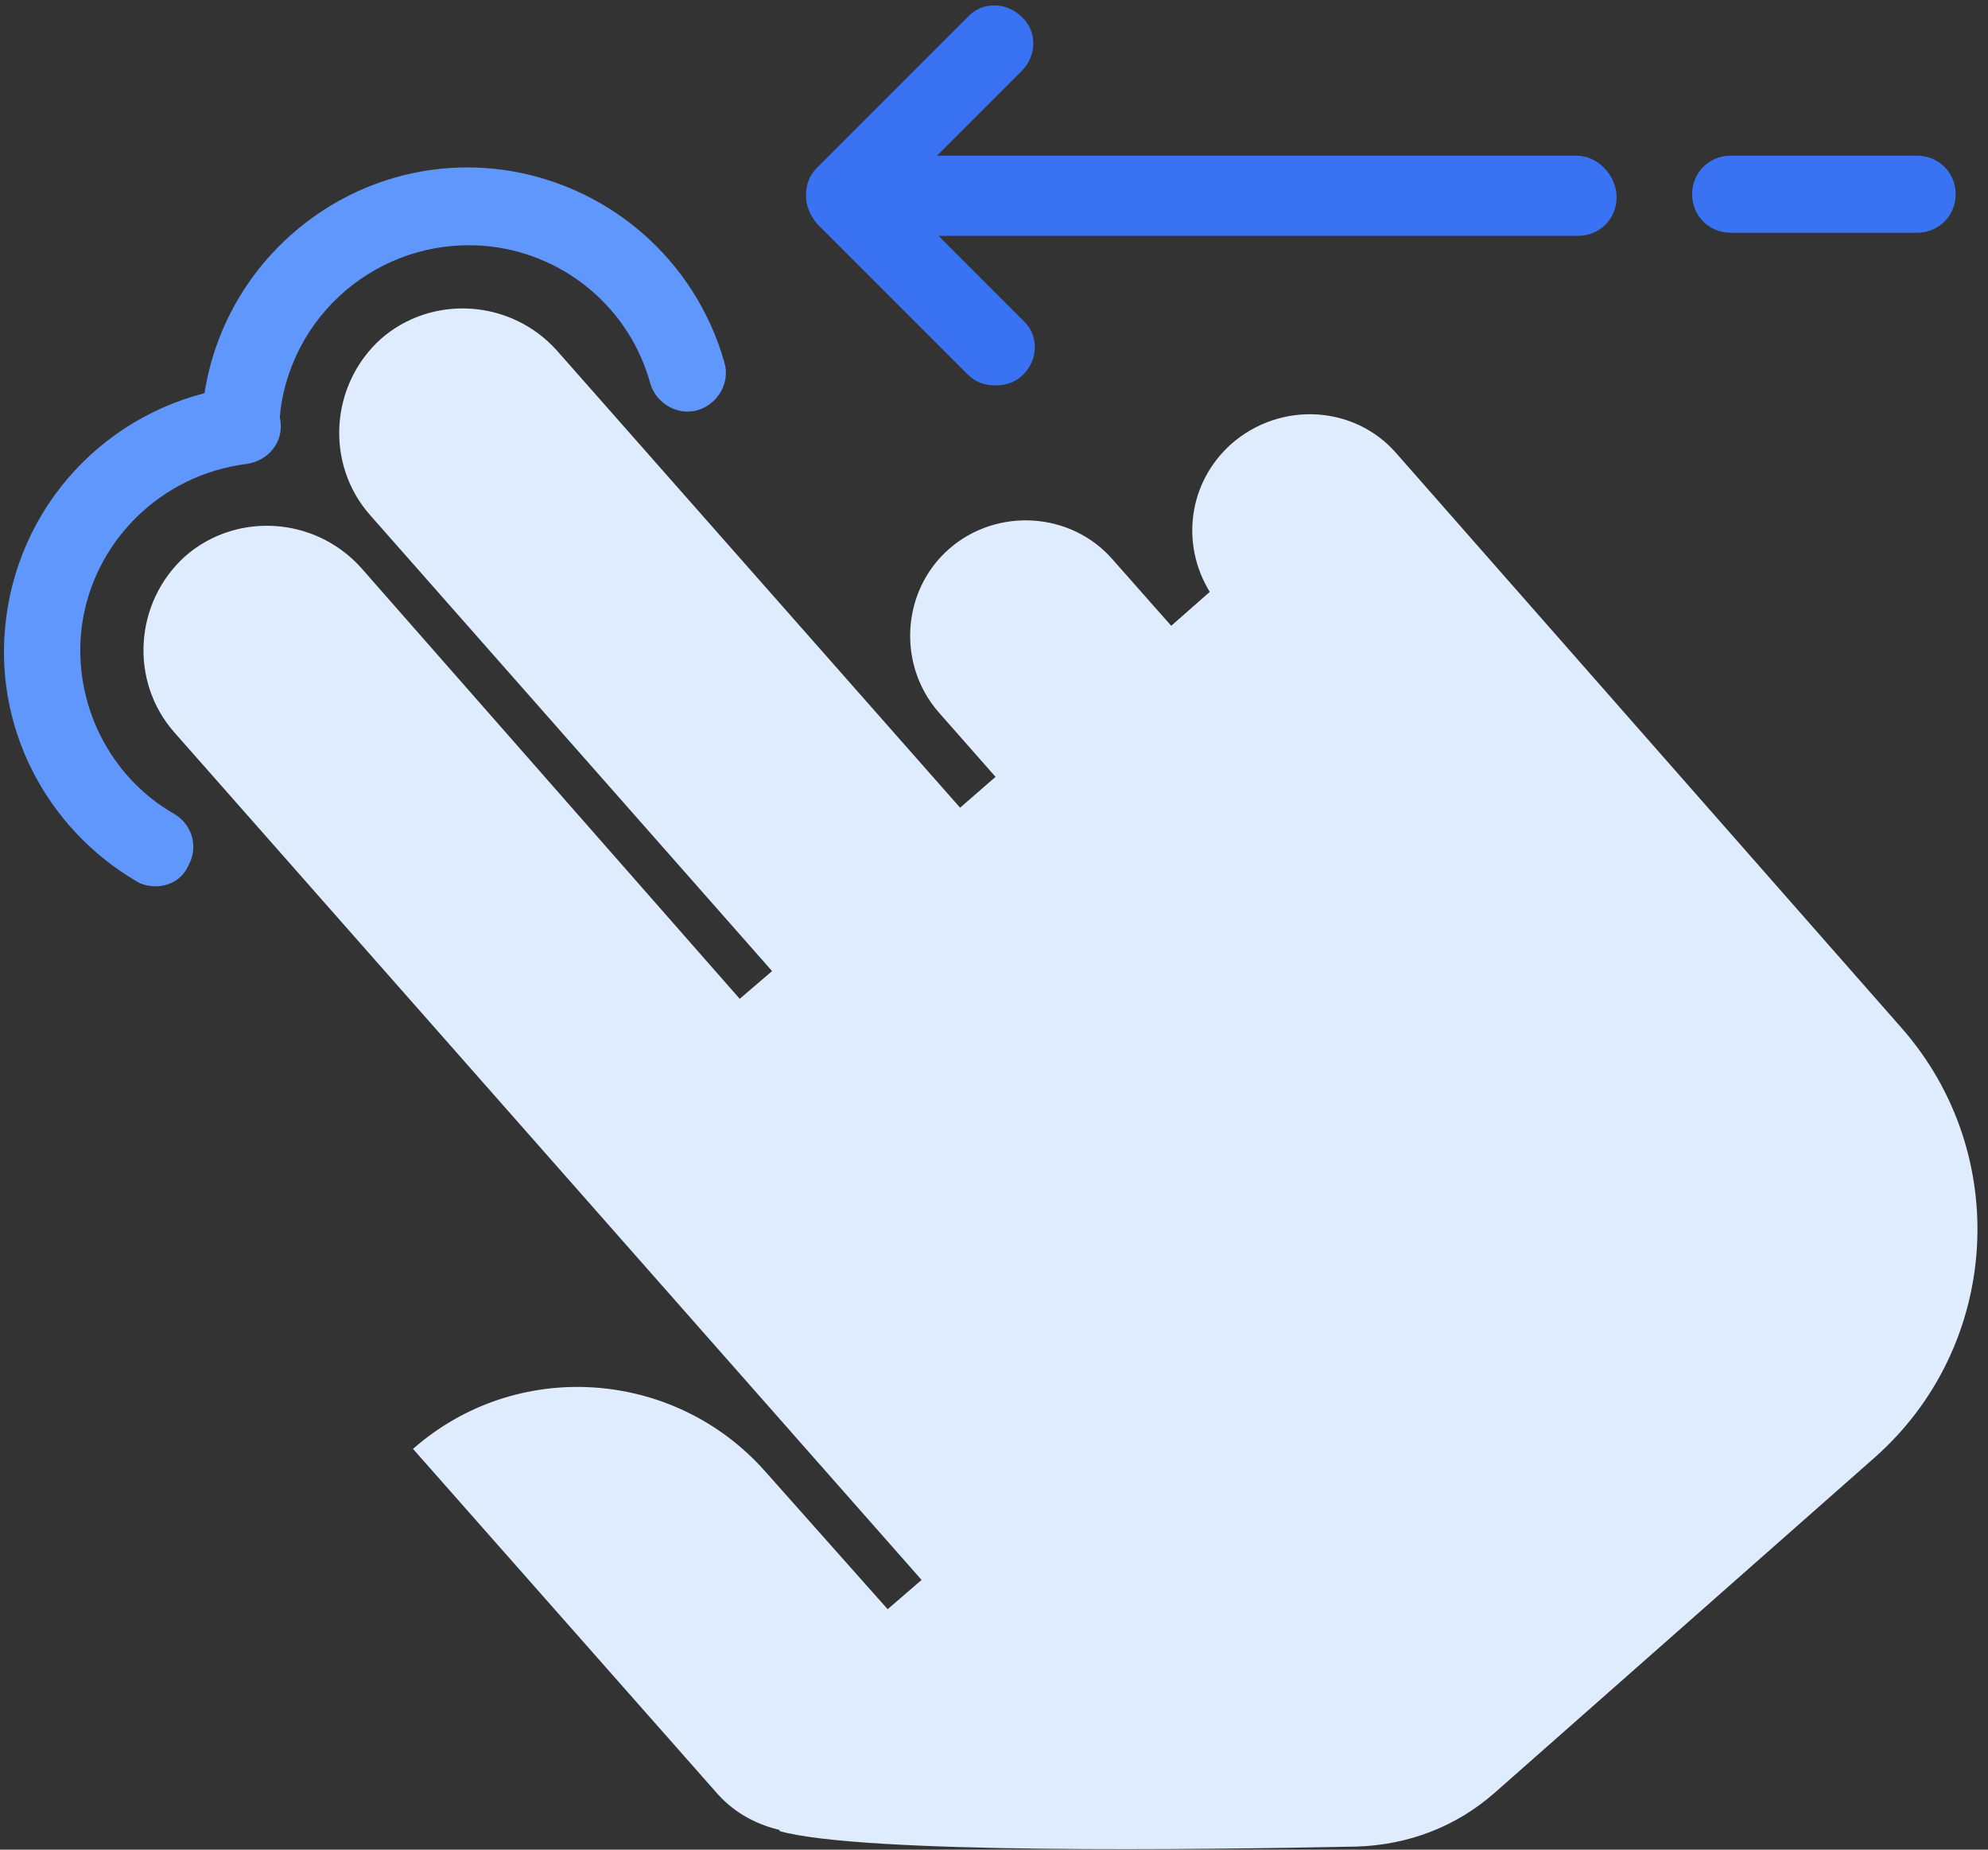 <?xml version="1.0" encoding="UTF-8"?>
<svg width="129px" height="120px" viewBox="0 0 129 120" version="1.1" xmlns="http://www.w3.org/2000/svg" xmlns:xlink="http://www.w3.org/1999/xlink">
    <rect x="0" y="0" width="129" height="120" fill="#333333" stroke="none"/>
    <!-- Generator: Sketch 51.2 (57519) - http://www.bohemiancoding.com/sketch -->
    <title>Swipe</title>
    <desc>Created with Sketch.</desc>
    <defs></defs>
    <g id="Page-1" stroke="none" stroke-width="1" fill="none" fill-rule="evenodd">
        <g id="Swipe" fill-rule="nonzero">
            <path d="M90.6,29.4 L123.4,66.7 C130.6,74.9 129.8,87.4 121.6,94.6 L97,116.3 C94.5,118.5 91.4,119.7 88,119.8 C77.9,120 56,120.3 50.6,118.8 C50.6,118.8 50.6,118.7 50.5,118.7 C48.9,118.3 47.5,117.5 46.4,116.2 L26.8,94 C33.5,88.1 43.7,88.8 49.6,95.4 L57.6,104.4 L59.8,102.5 L11.3,47.5 C8.4,44.2 8.7,39.1 12,36.1 C15.3,33.2 20.4,33.5 23.4,36.8 L48,64.8 L50.1,63 L24,33.4 C21.1,30.1 21.4,25 24.7,22 C28,19.1 33.1,19.4 36.1,22.7 L62.3,52.4 L64.6,50.4 L60.9,46.2 C58.2,43.1 58.5,38.3 61.6,35.6 C64.7,32.9 69.5,33.2 72.2,36.3 L76,40.6 L78.5,38.4 C76.6,35.3 77.1,31.3 79.9,28.8 C83.1,26 87.9,26.3 90.6,29.4 Z" id="Shape" fill="#DFECFD"></path>
            <g id="Group" transform="translate(52, 0)" fill="#3973F4">
                <path d="M50.3,10.1 L8.8,10.1 L14.3,4.6 C15.3,3.6 15.3,2 14.3,1.1 C13.3,0.1 11.7,0.1 10.8,1.1 L1,10.9 C0.5,11.4 0.3,12 0.3,12.7 C0.3,13.4 0.6,14 1,14.5 L10.8,24.3 C11.3,24.8 11.9,25 12.6,25 C13.3,25 13.9,24.8 14.4,24.3 C15.4,23.3 15.4,21.7 14.4,20.8 L8.9,15.3 L50.4,15.3 C51.8,15.3 52.9,14.2 52.9,12.8 C52.9,11.4 51.7,10.1 50.3,10.1 Z" id="Shape"></path>
                <path d="M72.4,10.1 L60.3,10.1 C58.9,10.1 57.8,11.2 57.8,12.6 C57.8,14 58.9,15.1 60.3,15.1 L72.4,15.1 C73.8,15.1 74.9,14 74.9,12.6 C74.9,11.2 73.8,10.1 72.4,10.1 Z" id="Shape"></path>
            </g>
            <path d="M10.1,57.5 C9.7,57.5 9.2,57.4 8.9,57.2 C2.9,53.7 -0.5,47 0.4,40.1 C1.4,32.2 7.6,26.1 15.4,25.1 C16.8,24.9 18,25.9 18.2,27.3 C18.4,28.7 17.4,29.9 16,30.1 C10.4,30.8 6,35.2 5.3,40.7 C4.7,45.6 7.1,50.4 11.3,52.8 C12.5,53.5 12.9,55 12.2,56.2 C11.8,57.1 10.9,57.5 10.1,57.5 Z" id="Shape" fill="#6097FD"></path>
            <path d="M15.6,30.1 C15.6,30.1 15.5,30.1 15.5,30.1 C14.1,30 13,28.9 13.1,27.5 C13.1,27 13.2,26.5 13.2,26 C14.4,16.6 23,9.8 32.5,11 C39.4,11.9 45.1,16.8 47,23.5 C47.4,24.8 46.6,26.2 45.3,26.6 C44,27 42.6,26.2 42.2,24.9 C40.9,20.1 36.8,16.6 31.9,16 C25.2,15.2 19.1,19.9 18.2,26.6 C18.2,26.9 18.1,27.3 18.1,27.6 C18.1,29 16.9,30.1 15.6,30.1 Z" id="Shape" fill="#6097FD"></path>
        </g>
    </g>
</svg>
